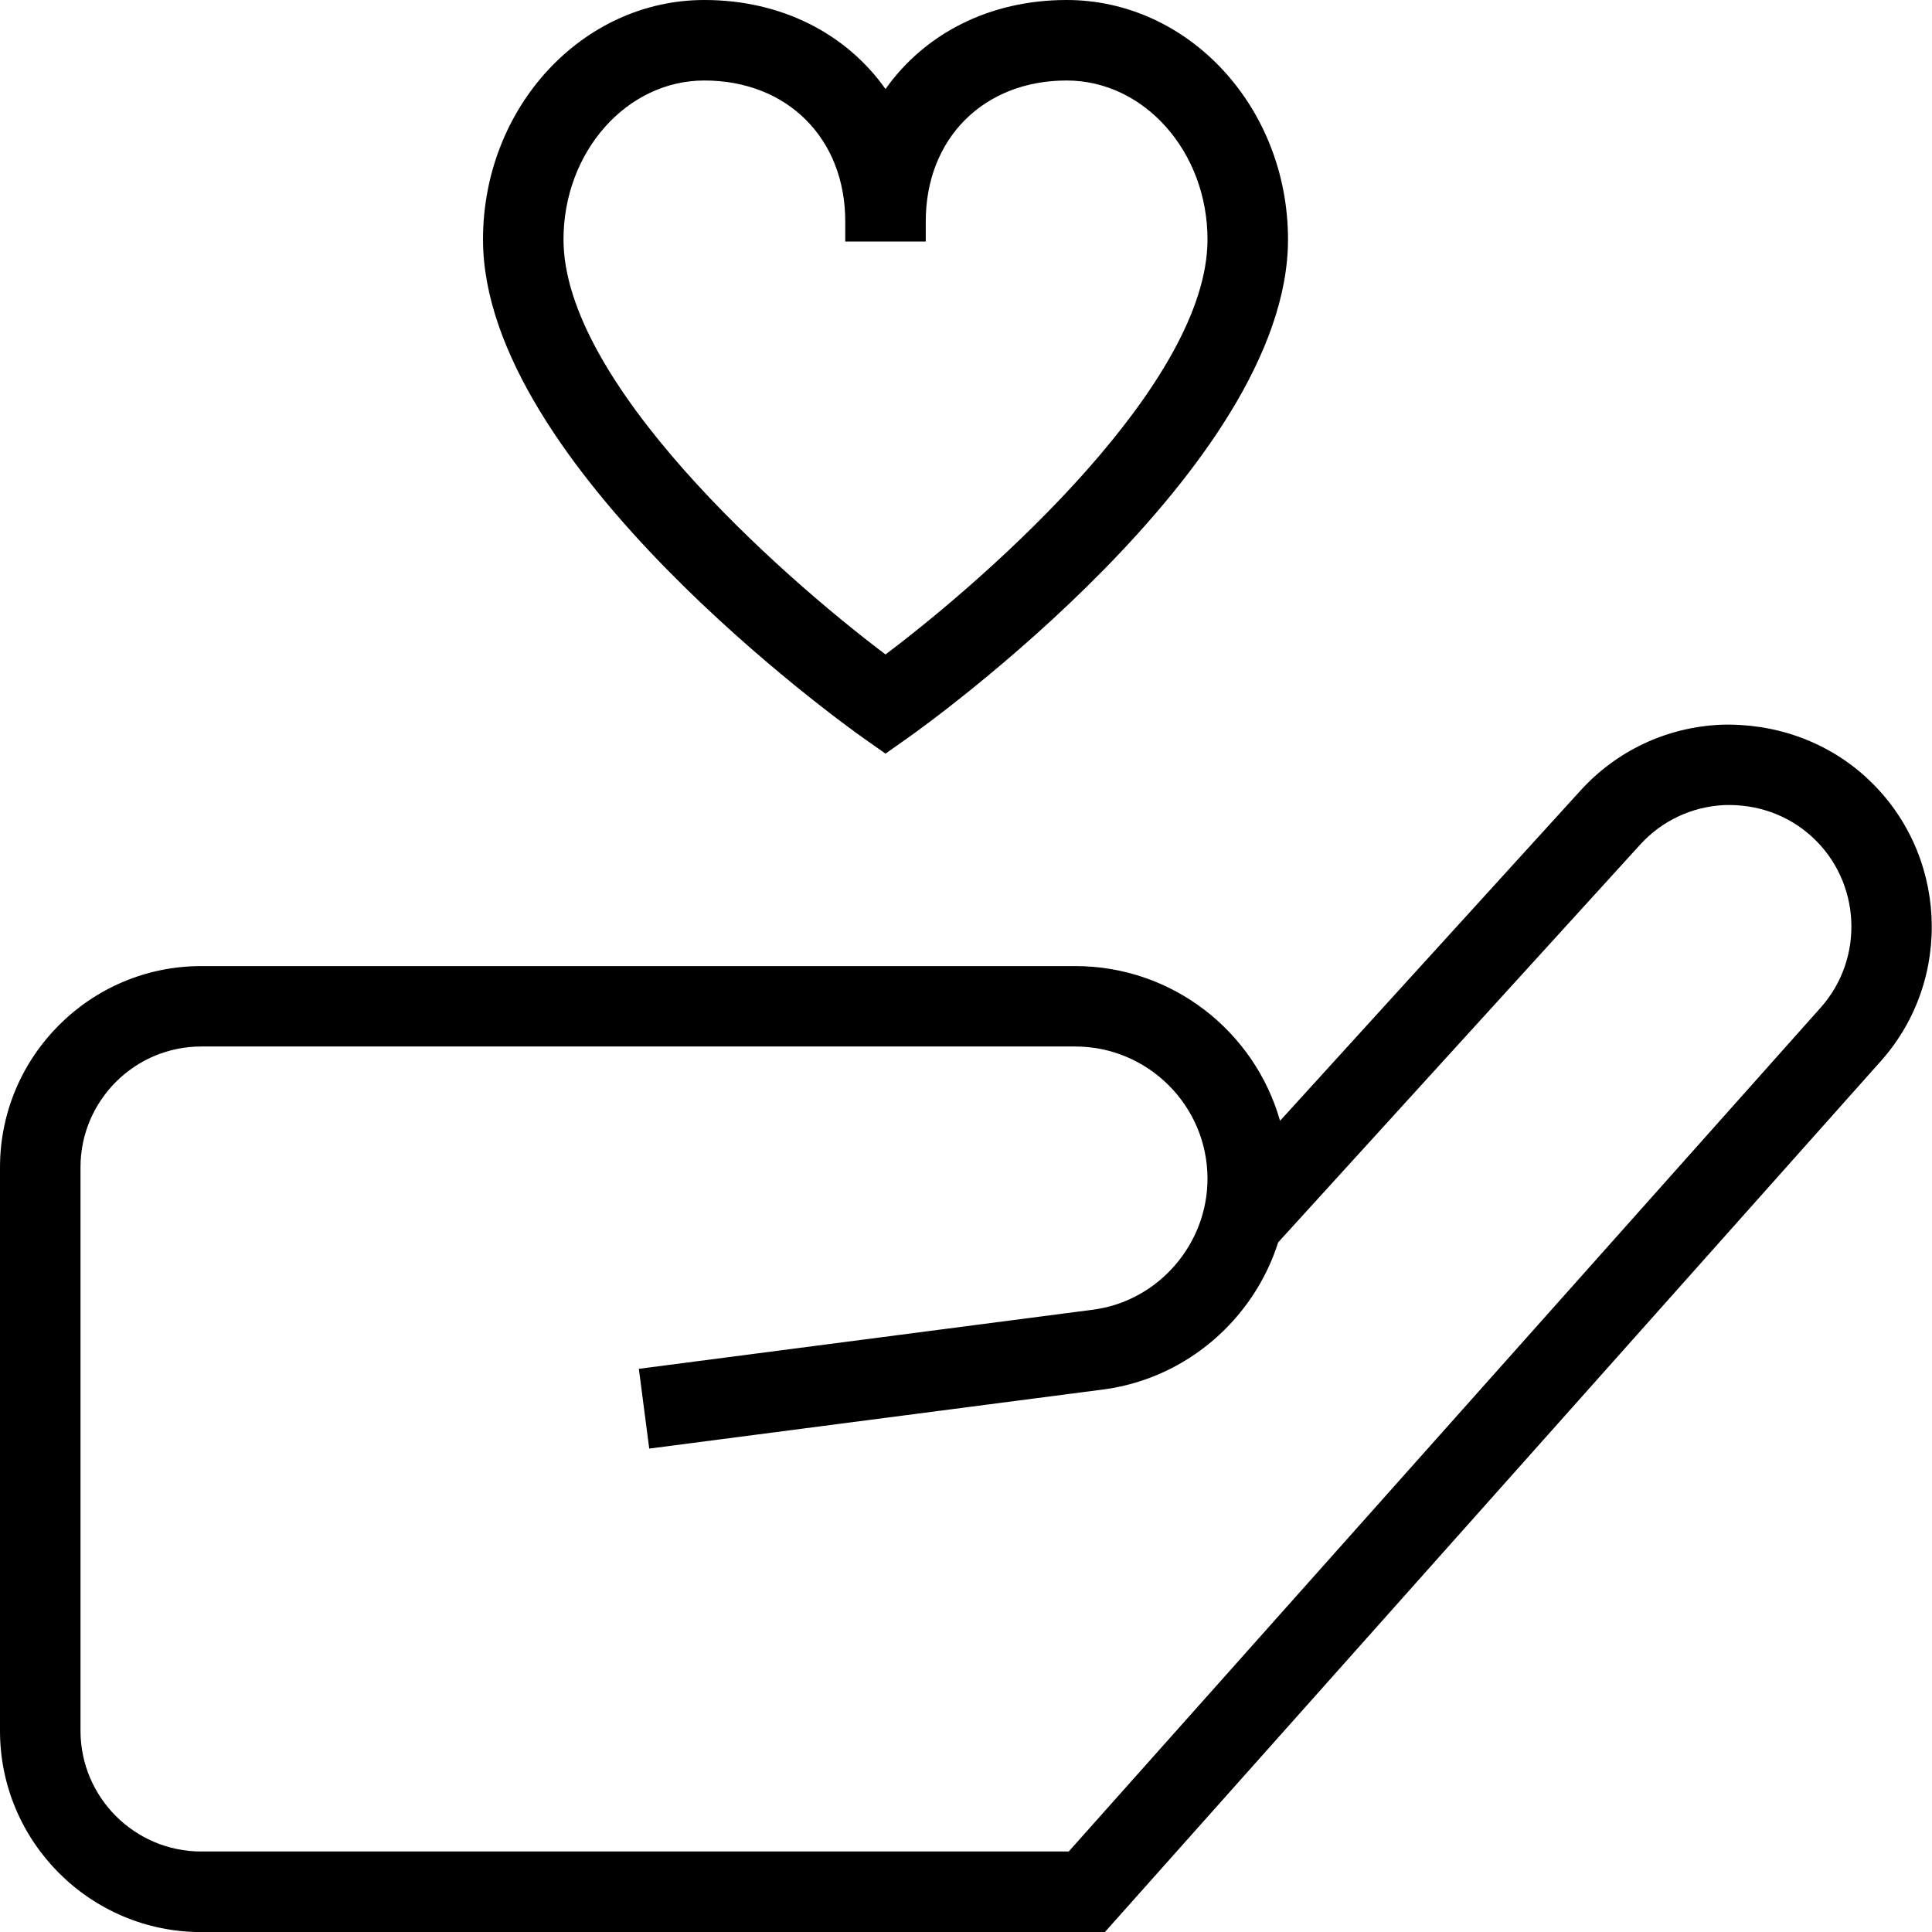 <svg xmlns="http://www.w3.org/2000/svg" id="Layer_1" data-name="Layer 1" viewBox="0 0 24 24"><path d="m10.711,9.158l.289.204.289-.204c.192-.136,4.711-3.365,4.711-6.183,0-1.641-1.233-2.975-2.75-2.975-.962,0-1.765.421-2.25,1.106-.485-.685-1.288-1.106-2.25-1.106-1.517,0-2.75,1.334-2.75,2.975,0,2.818,4.519,6.047,4.711,6.183Zm-1.961-8.158c1.03,0,1.75.72,1.75,1.75v.25h1v-.25c0-1.03.72-1.75,1.75-1.75.965,0,1.75.886,1.75,1.975,0,1.772-2.661,4.146-4,5.155-1.339-1.01-4-3.383-4-5.155,0-1.089.785-1.975,1.75-1.975Zm14.431,8.655c-.497-.452-1.142-.674-1.809-.652-.67.032-1.288.322-1.739.818l-3.732,4.102c-.314-1.108-1.335-1.922-2.543-1.922H2.5c-1.379,0-2.5,1.122-2.5,2.5v7c0,1.378,1.121,2.5,2.5,2.5h11.225l9.638-10.818c.912-1.021.831-2.604-.182-3.527Zm-.564,2.862l-9.341,10.483H2.5c-.827,0-1.5-.673-1.5-1.5v-7c0-.827.673-1.5,1.5-1.5h10.857c.905,0,1.643.737,1.643,1.642,0,.812-.606,1.511-1.403,1.625l-5.661.737.129.991,5.668-.738c1.021-.146,1.844-.878,2.145-1.824l4.496-4.94c.271-.298.643-.473,1.046-.492.402-.014.79.12,1.088.393.609.555.658,1.507.109,2.123Z"></path></svg>
